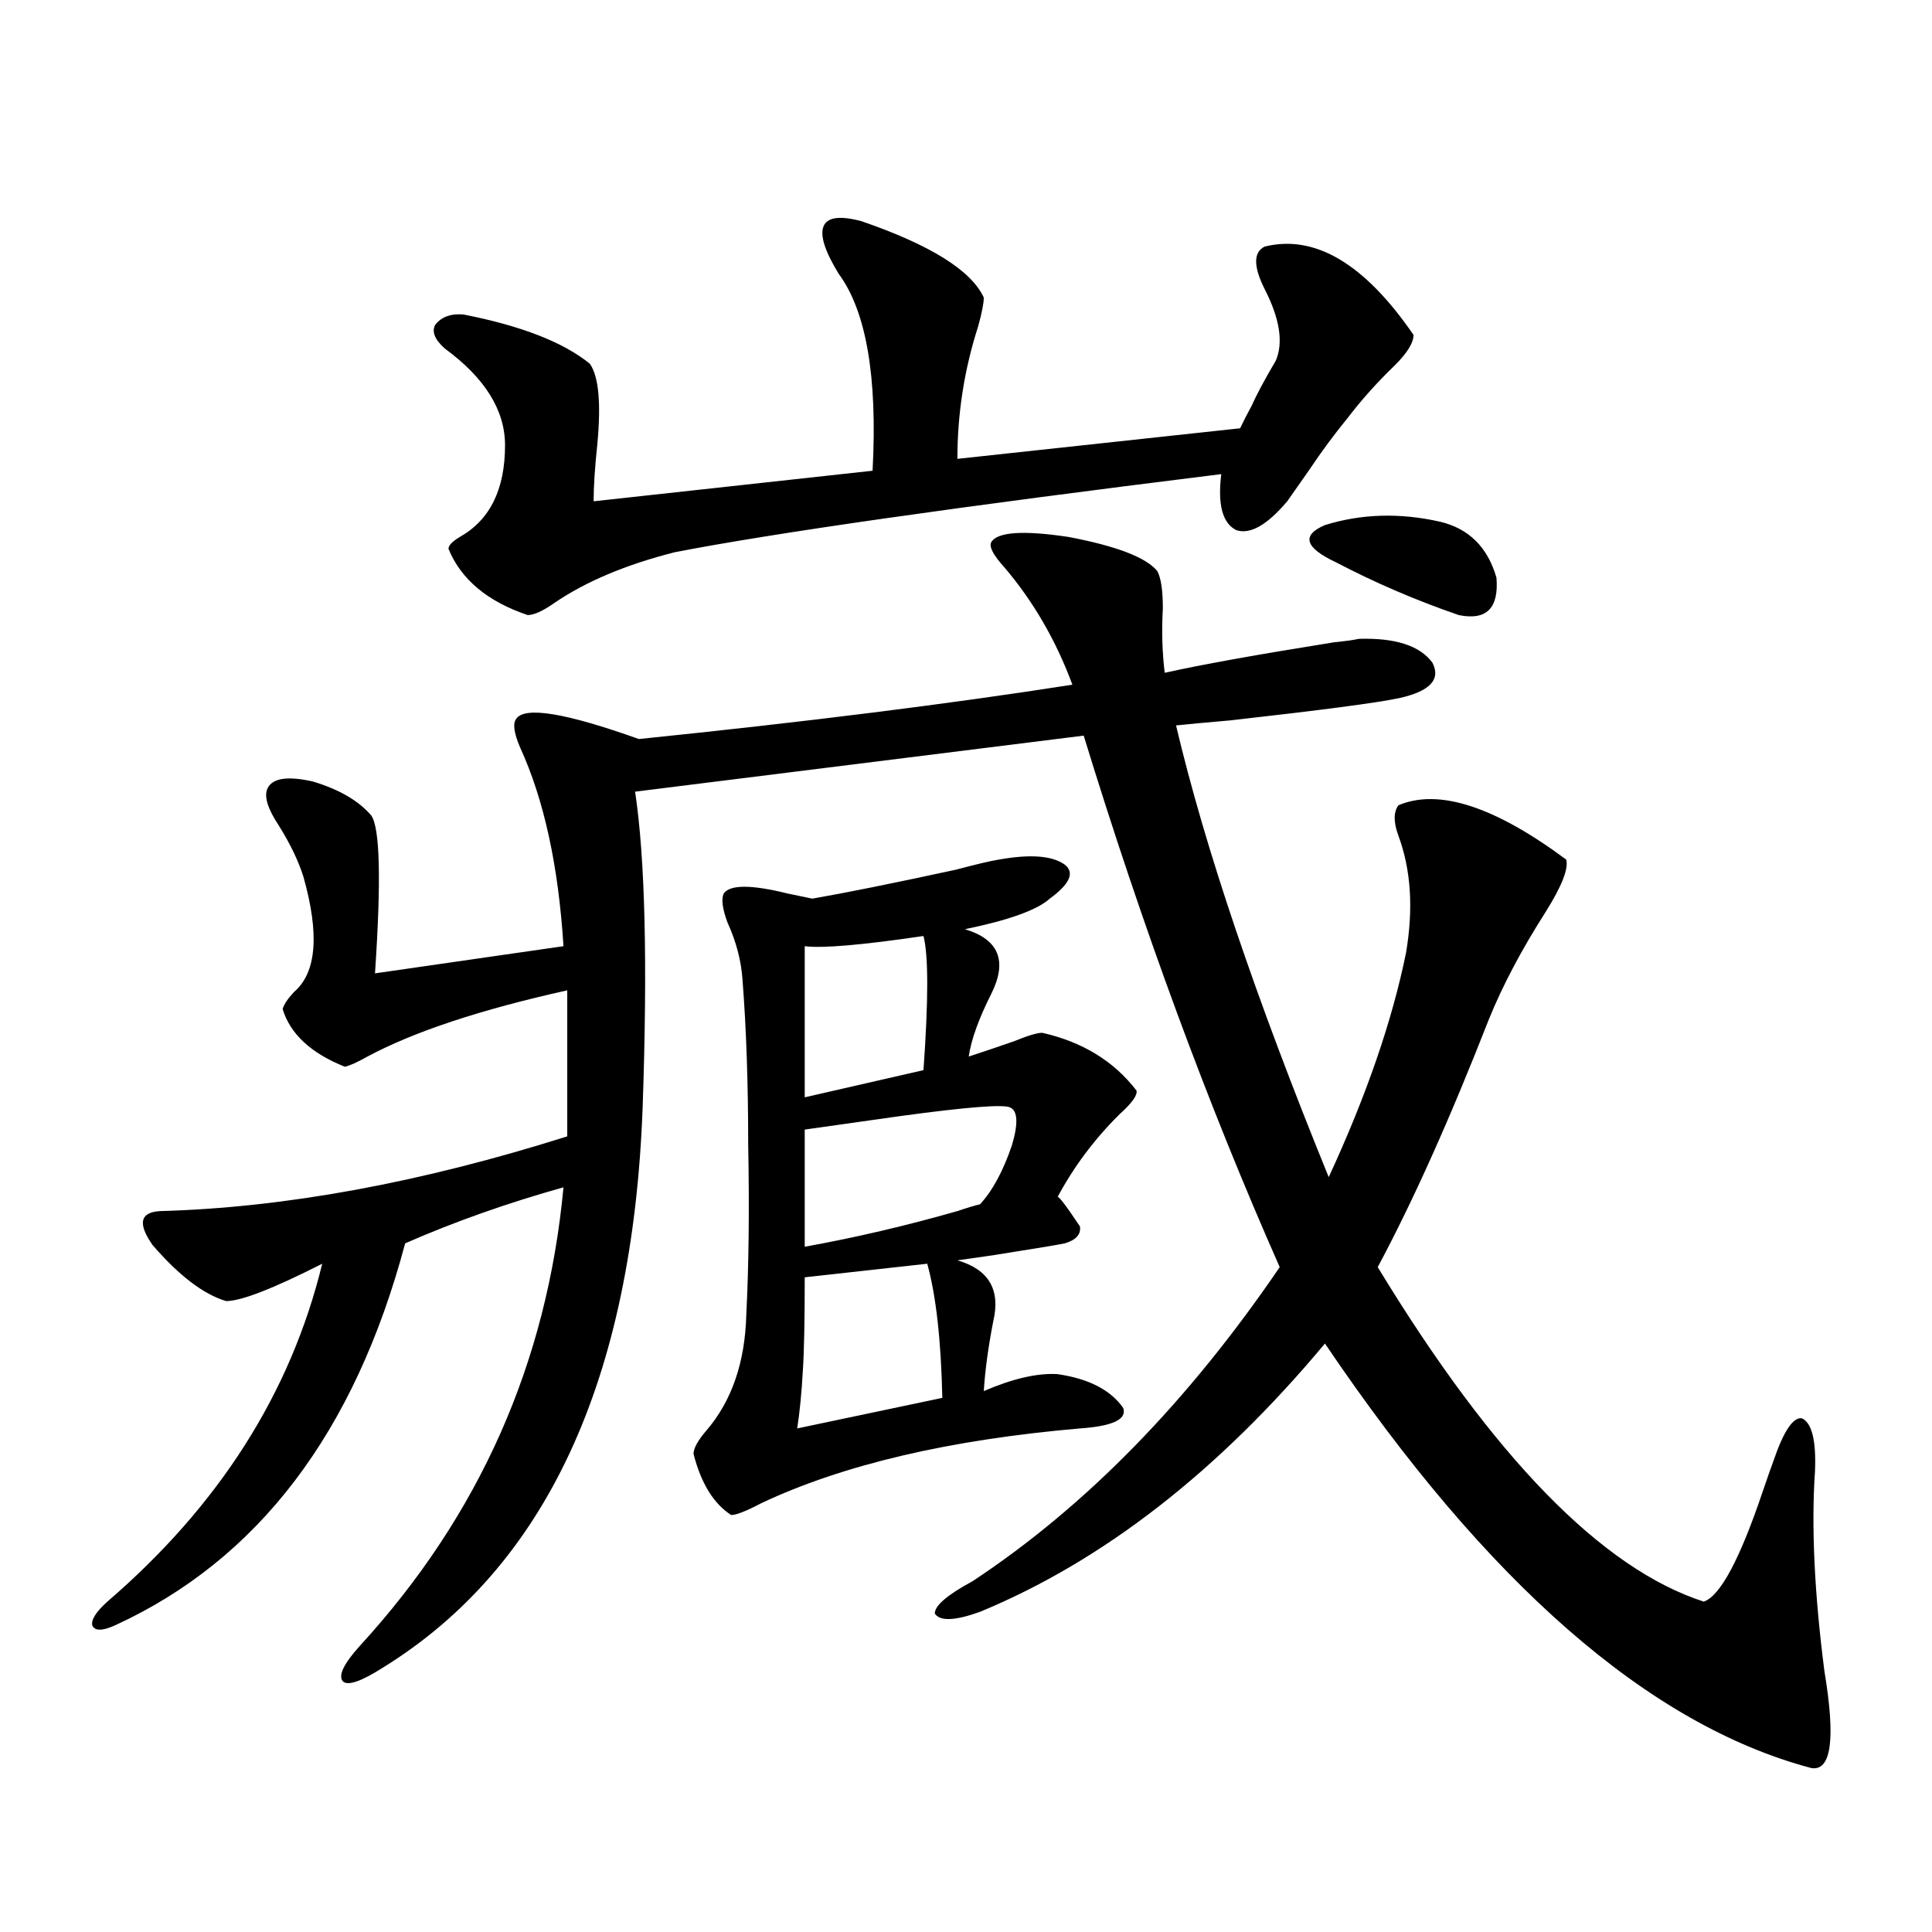 <?xml version="1.0" encoding="utf-8"?>
<!-- Generator: Adobe Illustrator 16.0.0, SVG Export Plug-In . SVG Version: 6.00 Build 0)  -->
<!DOCTYPE svg PUBLIC "-//W3C//DTD SVG 1.1//EN" "http://www.w3.org/Graphics/SVG/1.1/DTD/svg11.dtd">
<svg version="1.1" id="图层_1" xmlns="http://www.w3.org/2000/svg" xmlns:xlink="http://www.w3.org/1999/xlink" x="0px" y="0px"
	 width="1000px" height="1000px" viewBox="0 0 1000 1000" enable-background="new 0 0 1000 1000" xml:space="preserve">
<path d="M513.109,280.566c3.247-5.273,16.585-6.152,39.999-2.637c24.71,4.697,39.999,10.547,45.853,17.578
	c1.951,3.516,2.927,9.971,2.927,19.336c-0.655,11.729-0.335,22.852,0.976,33.398c18.201-4.092,47.469-9.365,87.803-15.82
	c5.854-0.576,10.076-1.167,12.683-1.758c18.856-0.576,31.539,3.516,38.048,12.305c4.543,8.789-1.311,14.941-17.561,18.457
	c-11.066,2.349-39.999,6.152-86.827,11.426c-13.658,1.182-23.094,2.061-28.292,2.637c14.954,63.281,41.295,141.216,79.022,233.789
	c19.512-42.188,32.835-80.859,39.999-116.016c3.902-22.852,2.592-43.066-3.902-60.645c-2.606-7.031-2.606-12.305,0-15.82
	c20.808-8.789,49.755,0.591,86.827,28.125c1.296,4.697-2.286,13.774-10.731,27.246c-12.362,19.336-22.118,37.793-29.268,55.371
	c-20.167,51.567-39.358,94.346-57.56,128.32c59.831,98.438,116.095,156.157,168.776,173.145c8.445-2.925,18.536-21.67,30.243-56.25
	c2.592-7.607,4.543-13.184,5.854-16.699c5.198-15.229,10.076-22.549,14.634-21.973c5.198,2.349,7.47,11.426,6.829,27.246
	c-1.951,28.716-0.335,63.281,4.878,103.711c5.854,35.156,3.567,51.855-6.829,50.098c-83.9-22.274-167.801-95.498-251.701-219.727
	c-55.288,66.221-114.799,112.5-178.532,138.867c-13.018,4.684-20.822,4.972-23.414,0.879c0-4.105,6.494-9.668,19.512-16.699
	c58.535-38.672,111.537-92.861,159.021-162.598c-37.072-83.784-70.897-175.479-101.461-275.098l-232.189,29.004
	c5.198,34.58,6.494,89.072,3.902,163.477c-5.213,141.216-50.09,237.896-134.631,290.039c-11.066,7.031-17.896,9.366-20.487,7.031
	c-2.606-2.938,0.32-9.091,8.78-18.457c61.782-67.373,96.903-146.475,105.363-237.305c-29.268,8.213-56.584,17.881-81.949,29.004
	c-26.021,97.861-76.096,163.779-150.24,197.754c-6.509,2.926-10.411,2.926-11.707,0c-0.655-2.938,1.951-7.031,7.805-12.305
	c57.88-49.795,94.952-108.105,111.217-174.902c-25.365,12.896-41.95,19.336-49.755,19.336c-11.707-3.516-24.39-13.184-38.048-29.004
	c-7.805-11.123-6.509-16.987,3.902-17.578c64.389-1.758,134.631-14.639,210.727-38.672v-75.586
	c-44.877,9.971-79.357,21.396-103.412,34.277c-5.213,2.939-9.115,4.697-11.707,5.273c-17.561-7.031-28.292-16.987-32.194-29.883
	c0.641-2.334,2.592-5.273,5.854-8.789c11.707-9.956,13.323-29.883,4.878-59.766c-2.606-8.198-6.829-16.987-12.683-26.367
	c-5.854-8.789-7.805-15.229-5.854-19.336c2.592-5.273,10.396-6.44,23.414-3.516c13.658,4.106,23.734,9.971,30.243,17.578
	c4.543,6.455,5.198,33.701,1.951,81.738l97.559-14.063c-2.606-41.597-10.091-75.874-22.438-102.832
	c-3.262-7.607-3.902-12.593-1.951-14.941c4.543-6.44,25.686-2.925,63.413,10.547c85.852-8.789,160.637-18.154,224.385-28.125
	c-8.46-22.852-20.167-43.066-35.121-60.645C514.085,287.31,511.799,282.915,513.109,280.566z M445.794,114.453
	c35.762,12.305,56.904,25.488,63.413,39.551c0,2.939-0.976,7.91-2.927,14.941c-7.164,22.275-10.731,45.127-10.731,68.555
	l146.338-15.82c1.951-4.092,3.902-7.91,5.854-11.426c2.592-5.85,6.829-13.76,12.683-23.73c3.902-9.365,1.951-21.67-5.854-36.914
	c-5.854-11.714-5.854-19.033,0-21.973c26.006-6.44,51.706,8.789,77.071,45.703c0,4.106-3.262,9.38-9.756,15.82
	c-9.115,8.789-17.24,17.881-24.39,27.246c-7.164,8.789-13.658,17.578-19.512,26.367c-4.558,6.455-8.46,12.017-11.707,16.699
	c-10.411,12.305-19.191,17.29-26.341,14.941c-7.164-3.516-9.756-13.184-7.805-29.004c-137.237,17.002-231.549,30.474-282.92,40.43
	c-25.365,6.455-46.188,15.244-62.438,26.367c-5.854,4.106-10.411,6.152-13.658,6.152c-20.822-7.031-34.48-18.457-40.975-34.277
	c0-1.758,1.951-3.804,5.854-6.152c15.609-8.789,23.414-24.609,23.414-47.461c0-18.154-10.411-34.854-31.219-50.098
	c-5.213-4.683-6.829-8.789-4.878-12.305c3.247-4.092,8.125-5.85,14.634-5.273c29.908,5.864,51.706,14.365,65.364,25.488
	c4.543,6.455,5.854,20.215,3.902,41.309c-1.311,12.305-1.951,22.275-1.951,29.883l144.387-15.82
	c2.592-48.628-3.262-82.617-17.561-101.953c-7.164-11.714-9.756-19.912-7.805-24.609
	C428.233,112.407,434.728,111.528,445.794,114.453z M517.012,444.922c16.25-2.925,27.637-2.046,34.146,2.637
	c5.198,4.106,2.592,9.971-7.805,17.578c-6.509,5.864-21.143,11.138-43.901,15.82c17.561,5.273,22.104,16.411,13.658,33.398
	c-6.509,12.896-10.411,23.73-11.707,32.52c7.149-2.334,14.954-4.971,23.414-7.91c7.149-2.925,12.027-4.395,14.634-4.395
	c20.808,4.697,37.072,14.653,48.779,29.883c0.641,2.349-2.286,6.455-8.78,12.305c-13.018,12.896-23.749,27.246-32.194,43.066
	c0-1.758,3.902,3.228,11.707,14.941c0.641,4.106-1.951,7.031-7.805,8.789c-2.606,0.591-14.969,2.637-37.072,6.152
	c-8.46,1.182-14.634,2.061-18.536,2.637c16.25,4.697,22.438,15.244,18.536,31.641c-2.606,13.486-4.237,25.488-4.878,36.035
	c14.954-6.44,27.637-9.365,38.048-8.789c16.25,2.349,27.637,8.213,34.146,17.578c1.951,5.864-5.533,9.38-22.438,10.547
	c-67.65,5.864-122.604,18.76-164.874,38.672c-7.805,4.106-13.018,6.152-15.609,6.152c-9.115-5.85-15.609-16.396-19.512-31.641
	c0-2.925,2.271-7.031,6.829-12.305c13.003-15.229,19.832-35.156,20.487-59.766c1.296-25.776,1.616-55.068,0.976-87.891
	c0-31.641-0.976-60.054-2.927-85.254c-0.655-9.956-3.262-19.912-7.805-29.883c-2.606-7.031-3.262-12.002-1.951-14.941
	c3.247-4.683,14.299-4.683,33.17,0c5.854,1.182,10.076,2.061,12.683,2.637c16.905-2.925,41.615-7.91,74.145-14.941
	C505.625,447.271,513.109,445.513,517.012,444.922z M479.939,654.102l-63.413,7.031c0,22.852-0.335,38.975-0.976,48.34
	c-0.655,11.729-1.631,21.685-2.927,29.883l75.12-15.82C487.089,693.652,484.482,670.513,479.939,654.102z M477.988,484.473
	c-31.874,4.697-52.361,6.455-61.462,5.273v78.223l61.462-14.063C480.58,517.583,480.58,494.443,477.988,484.473z M522.865,573.242
	c-3.262-1.758-22.118-0.288-56.584,4.395c-20.822,2.939-37.407,5.273-49.755,7.031v60.645c26.006-4.683,52.347-10.835,79.022-18.457
	c5.198-1.758,9.101-2.925,11.707-3.516c6.494-7.031,12.027-17.275,16.585-30.762C527.088,581.455,526.768,575,522.865,573.242z
	 M745.299,270.02c14.954,3.516,24.71,13.184,29.268,29.004c1.296,15.82-5.213,22.275-19.512,19.336
	c-22.118-7.607-43.261-16.699-63.413-27.246c-16.265-7.607-18.216-14.063-5.854-19.336
	C704.645,265.928,724.477,265.337,745.299,270.02z"/>
</svg>
